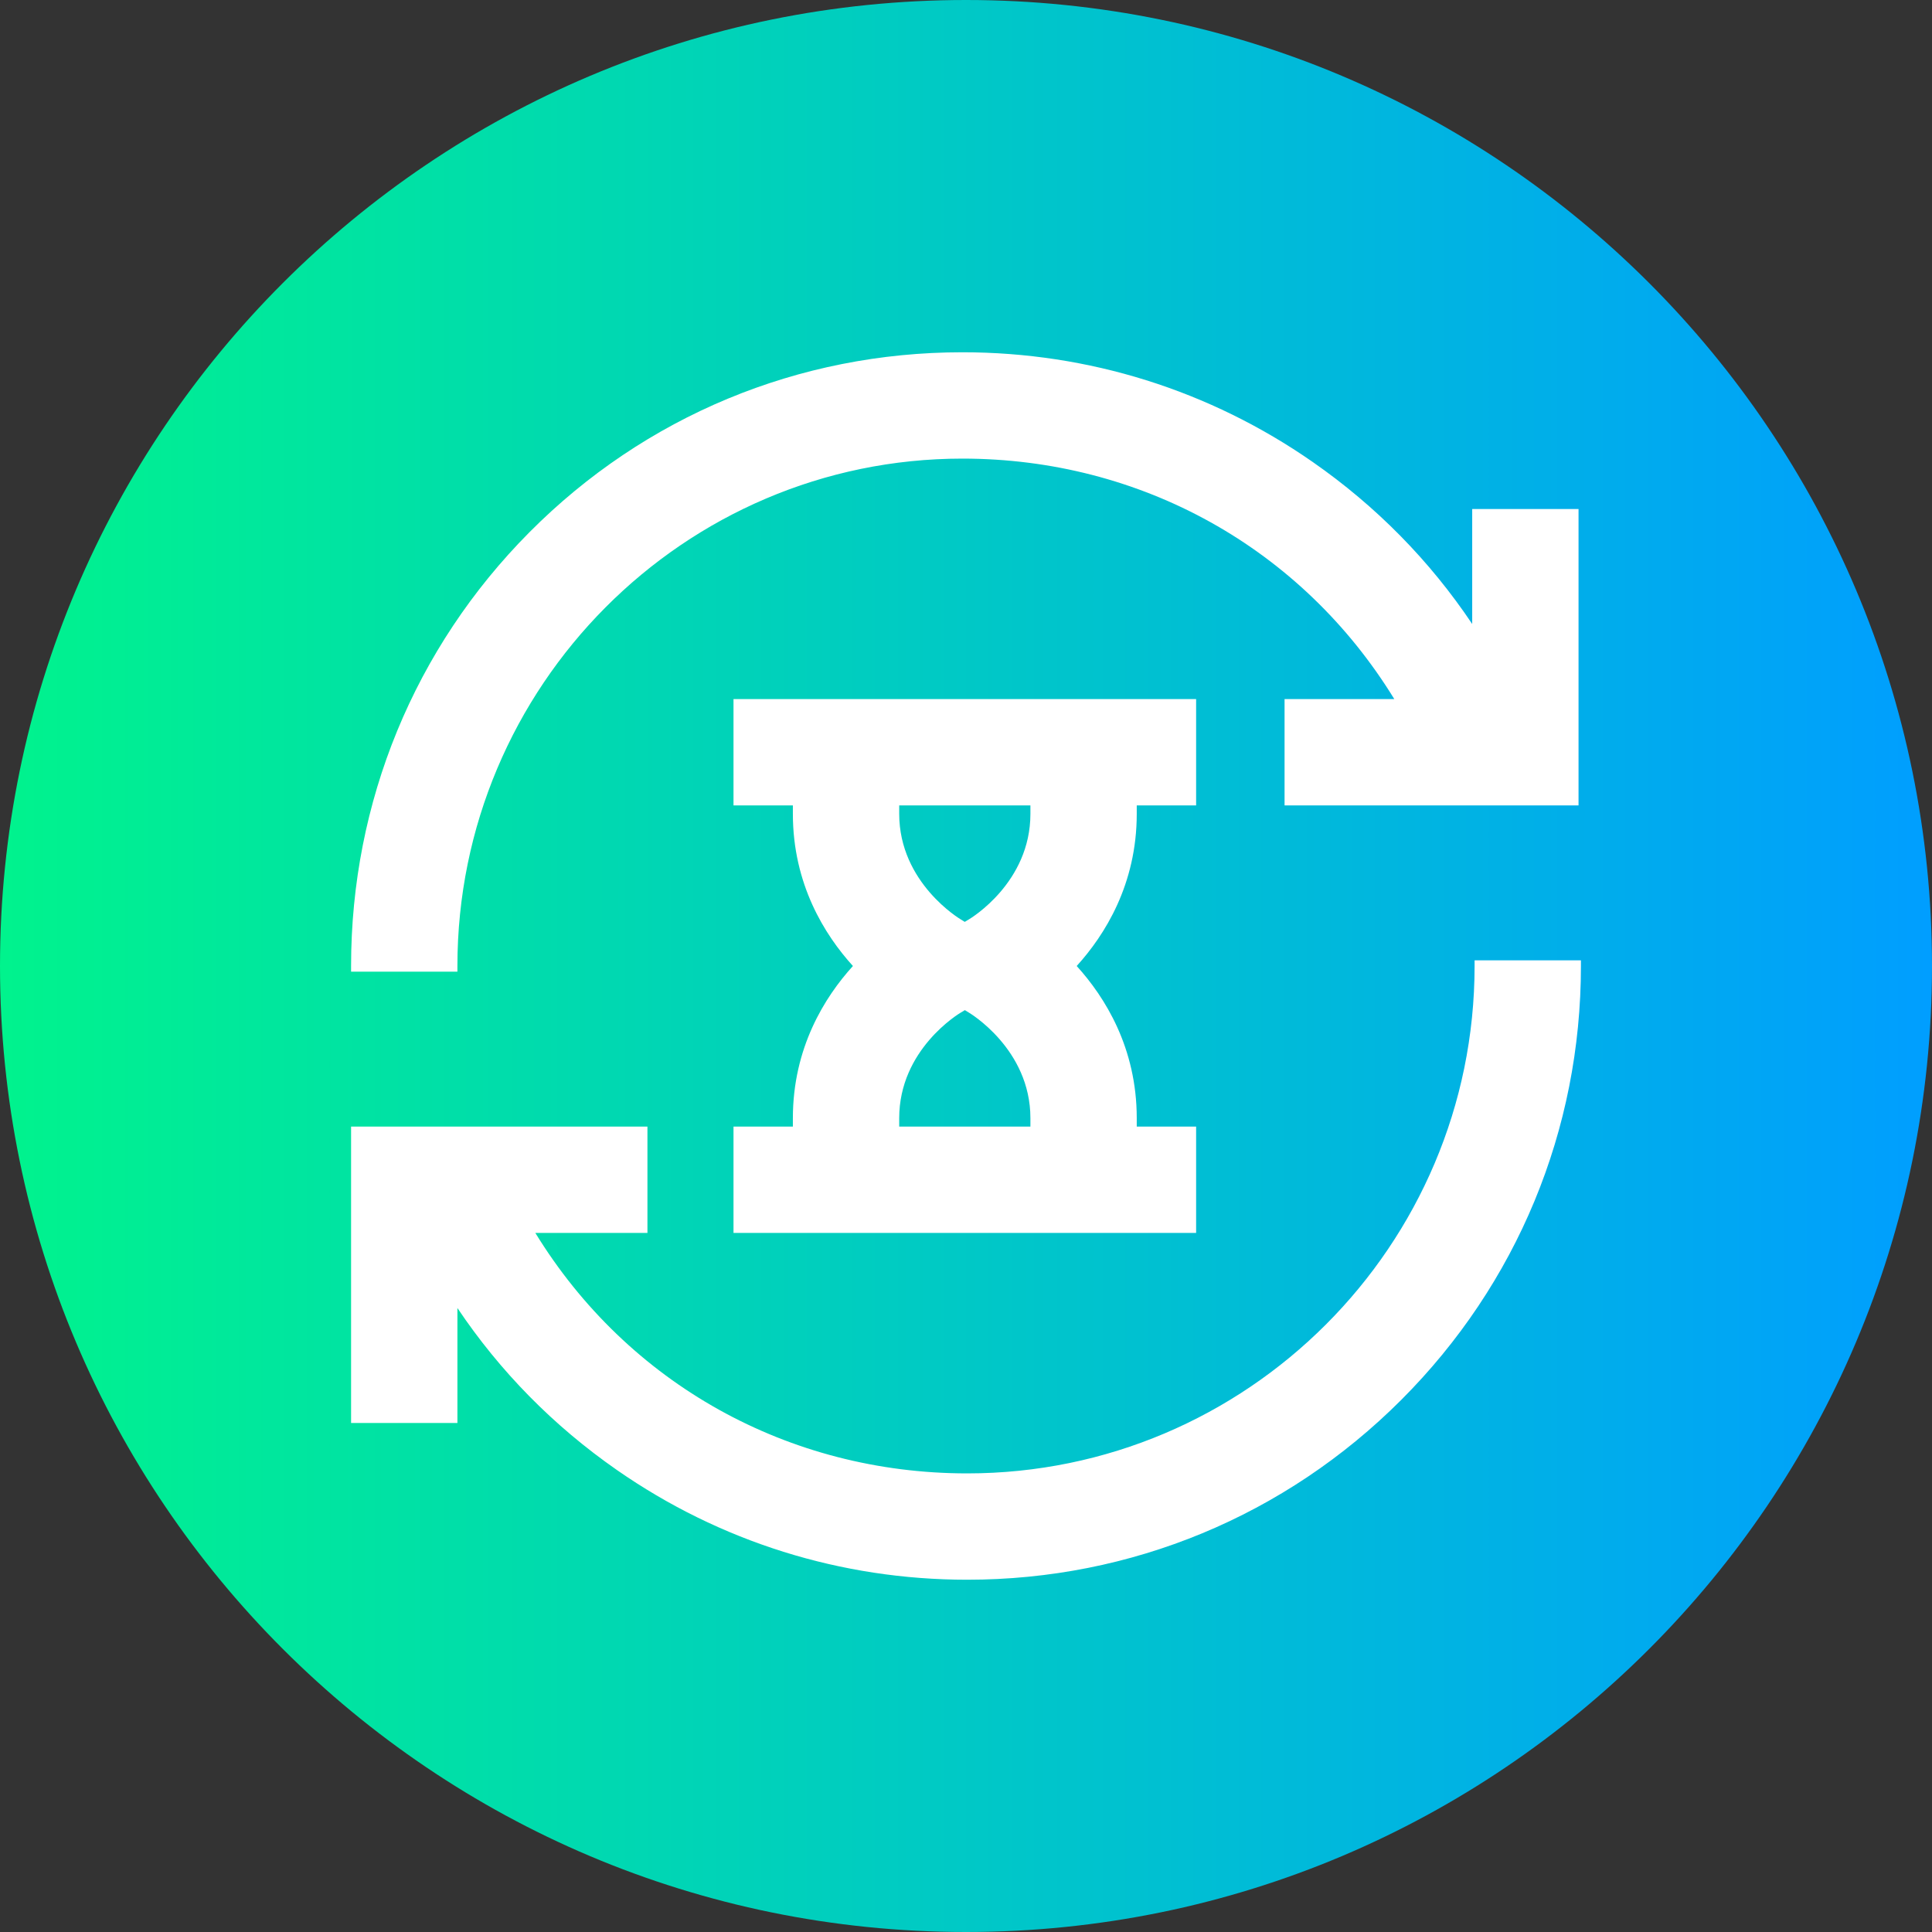 <svg xmlns="http://www.w3.org/2000/svg" xmlns:xlink="http://www.w3.org/1999/xlink" height="512pt" viewBox="0 0 512 512" width="512pt"><rect x="0" y="0" width="512" height="512" fill="#333333" stroke="none"/><linearGradient id="a" gradientUnits="userSpaceOnUse" x1="0" x2="512" y1="256" y2="256"><stop offset="0" stop-color="#00f38d"></stop><stop offset="1" stop-color="#009eff"></stop></linearGradient><path d="m512 256c0 141.387-114.613 256-256 256s-256-114.613-256-256 114.613-256 256-256 256 114.613 256 256zm0 0" fill="url(#a)"></path><g fill="#fff"><path d="m121.219 256c0-74.145 60.039-134.465 133.836-134.465 47.352 0 89.938 23.77 114.445 63.723h-29.078v28.18h77.906v-78.539h-28.18v30.461c-11.266-16.805-25.461-31.227-42.25-42.918-27.328-19.027-59.434-29.086-92.844-29.086-43.422 0-84.164 16.93-114.723 47.668-30.496 30.676-47.293 71.508-47.293 114.977v1.5h28.18zm0 0"></path><path d="m390.781 254.5v1.5c0 74.145-60.32 134.465-134.465 134.465-47.352 0-89.938-23.77-114.445-63.723h29.707v-28.18h-78.539v78.539h28.18v-30.461c11.27 16.805 25.461 31.227 42.254 42.918 27.328 19.027 59.43 29.086 92.844 29.086 43.441 0 84.285-16.918 115.004-47.637 30.723-30.723 47.641-71.562 47.641-115.008v-1.5zm0 0"></path><path d="m301.25 213.438h15.734v-28.18h-122.598v28.18h15.734v2.238c0 18.652 8.438 32.086 15.914 40.324-7.477 8.238-15.914 21.668-15.914 40.324v2.238h-15.734v28.176h122.598v-28.176h-15.734v-2.238c0-18.656-8.438-32.086-15.914-40.324 7.477-8.238 15.914-21.672 15.914-40.324zm-44.551 30.25c-.344.188-.688.395-1.027.617-.336-.227-.676-.434-1.008-.621-.164-.094-16.363-9.66-16.363-28.008v-2.238h34.77v2.238c0 18.188-15.75 27.648-16.371 28.012zm-2.027 24.621c.344-.184.688-.391 1.027-.613.336.227.672.434 1.008.617.164.098 16.363 9.652 16.363 28.012v2.238h-34.77v-2.238c0-18.176 15.75-27.648 16.371-28.016zm0 0"></path></g></svg>